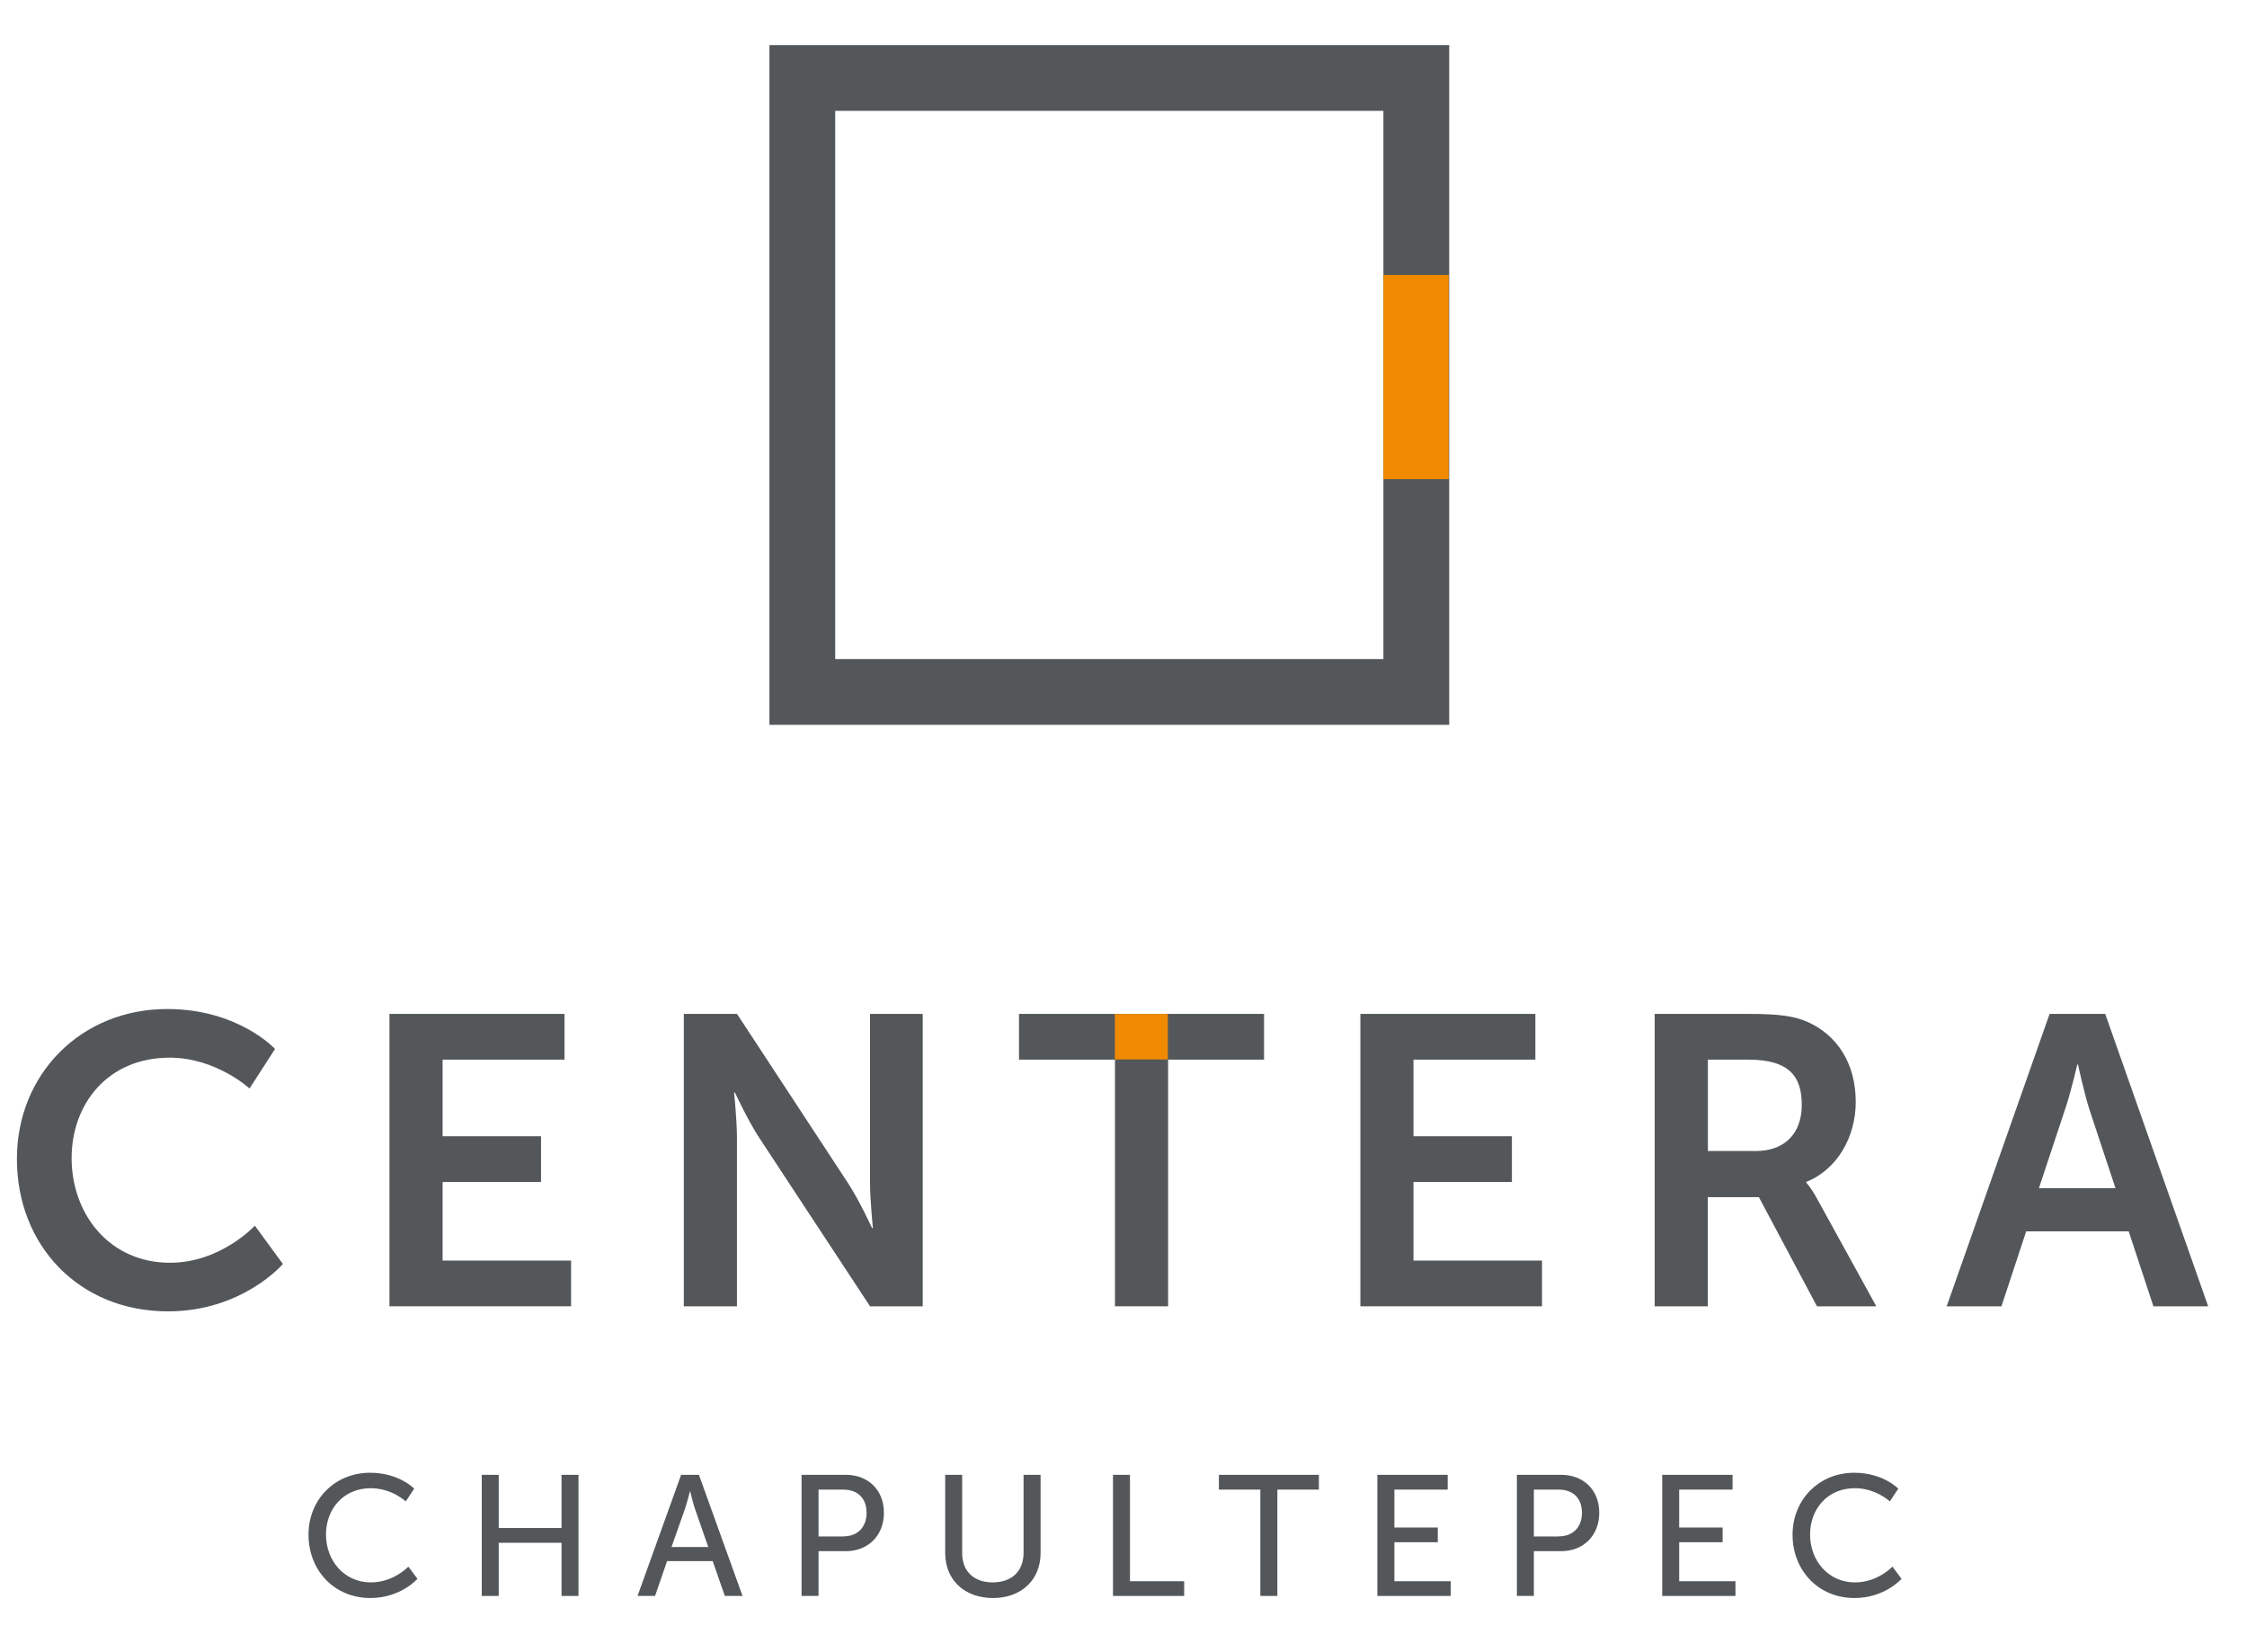 <?xml version="1.0" encoding="utf-8"?>
<!-- Generator: Adobe Illustrator 24.0.3, SVG Export Plug-In . SVG Version: 6.00 Build 0)  -->
<svg version="1.1" id="Capa_1" xmlns="http://www.w3.org/2000/svg" xmlns:xlink="http://www.w3.org/1999/xlink" x="0px" y="0px"
	 viewBox="0 0 400 294" style="enable-background:new 0 0 400 294;" xml:space="preserve">
<style type="text/css">
	.st0{fill:#53575A;}
	.st1{fill:#F18A00;}
</style>
<g>
	<path class="st0" d="M65.88,262.17c5.19,0,7.85,2.84,7.85,2.84l-1.5,2.26c0,0-2.5-2.35-6.23-2.35c-4.82,0-7.97,3.66-7.97,8.25
		c0,4.61,3.21,8.52,8,8.52c4.06,0,6.66-2.81,6.66-2.81l1.62,2.17c0,0-2.96,3.42-8.37,3.42c-6.47,0-11.02-4.95-11.02-11.27
		C54.91,266.94,59.61,262.17,65.88,262.17"/>
	<polygon class="st0" points="85.76,262.54 88.78,262.54 88.78,272.01 99.96,272.01 99.96,262.54 102.98,262.54 102.98,284.1 
		99.96,284.1 99.96,274.64 88.78,274.64 88.78,284.1 85.76,284.1 	"/>
	<path class="st0" d="M126.87,277.9h-8.12l-2.14,6.2h-3.12l7.76-21.56h3.17l7.76,21.56h-3.15L126.87,277.9z M122.81,265.5
		c0,0-0.49,1.96-0.86,3.05l-2.41,6.84h6.54l-2.38-6.84c-0.37-1.1-0.83-3.05-0.83-3.05H122.81z"/>
	<path class="st0" d="M142.69,262.54h7.88c3.94,0,6.78,2.66,6.78,6.75c0,4.09-2.84,6.84-6.78,6.84h-4.86v7.97h-3.02V262.54z
		 M150.08,273.5c2.6,0,4.18-1.62,4.18-4.21c0-2.6-1.59-4.12-4.15-4.12h-4.4v8.34H150.08z"/>
	<path class="st0" d="M168.26,262.54h3.02v13.93c0,3.3,2.14,5.22,5.43,5.22c3.33,0,5.5-1.93,5.5-5.28v-13.87h3.03v13.93
		c0,4.79-3.45,8-8.49,8c-5.04,0-8.49-3.21-8.49-8V262.54z"/>
	<polygon class="st0" points="198.13,262.54 201.15,262.54 201.15,281.48 210.8,281.48 210.8,284.1 198.13,284.1 	"/>
	<polygon class="st0" points="224.36,265.17 216.98,265.17 216.98,262.54 234.78,262.54 234.78,265.17 227.39,265.17 227.39,284.1 
		224.36,284.1 	"/>
	<polygon class="st0" points="245.19,262.54 257.71,262.54 257.71,265.17 248.22,265.17 248.22,271.92 255.95,271.92 255.95,274.54 
		248.22,274.54 248.22,281.48 258.24,281.48 258.24,284.1 245.19,284.1 	"/>
	<path class="st0" d="M270.03,262.54h7.88c3.94,0,6.78,2.66,6.78,6.75c0,4.09-2.84,6.84-6.78,6.84h-4.86v7.97h-3.02V262.54z
		 M277.42,273.5c2.6,0,4.19-1.62,4.19-4.21c0-2.6-1.59-4.12-4.16-4.12h-4.4v8.34H277.42z"/>
	<polygon class="st0" points="295.9,262.54 308.42,262.54 308.42,265.17 298.92,265.17 298.92,271.92 306.65,271.92 306.65,274.54 
		298.92,274.54 298.92,281.48 308.94,281.48 308.94,284.1 295.9,284.1 	"/>
	<path class="st0" d="M330.07,262.17c5.19,0,7.85,2.84,7.85,2.84l-1.5,2.26c0,0-2.5-2.35-6.23-2.35c-4.83,0-7.97,3.66-7.97,8.25
		c0,4.61,3.21,8.52,8,8.52c4.06,0,6.66-2.81,6.66-2.81l1.62,2.17c0,0-2.96,3.42-8.37,3.42c-6.47,0-11.03-4.95-11.03-11.27
		C319.11,266.94,323.82,262.17,330.07,262.17"/>
	<path class="st0" d="M257.98,129.03H136.97v-121h121.01V129.03z M246.27,19.73h-97.59v97.59h97.59V19.73z"/>
	<rect x="246.27" y="48.95" class="st1" width="11.62" height="36.34"/>
	<path class="st0" d="M29.76,179.62c12.68,0,19.2,7.11,19.2,7.11l-4.54,7.04c0,0-5.94-5.49-14.22-5.49
		c-10.99,0-17.45,8.21-17.45,17.89c0,9.89,6.67,18.62,17.52,18.62c9.02,0,15.1-6.6,15.1-6.6l4.99,6.82c0,0-7.19,8.43-20.45,8.43
		c-15.91,0-26.9-11.8-26.9-27.12C3,191.2,14.43,179.62,29.76,179.62"/>
	<polygon class="st0" points="69.33,180.49 100.49,180.49 100.49,188.63 78.79,188.63 78.79,202.27 96.31,202.27 96.31,210.41 
		78.79,210.41 78.79,224.4 101.66,224.4 101.66,232.54 69.33,232.54 	"/>
	<path class="st0" d="M121.74,180.49h9.46l19.72,30.06c1.98,3,4.32,8.06,4.32,8.06h0.15c0,0-0.51-4.98-0.51-8.06v-30.06h9.38v52.05
		h-9.38l-19.72-29.99c-1.98-3-4.33-8.06-4.33-8.06h-0.15c0,0,0.51,4.98,0.51,8.06v29.99h-9.46V180.49z"/>
	<polygon class="st0" points="198.48,188.63 181.4,188.63 181.4,180.49 225.02,180.49 225.02,188.63 207.94,188.63 207.94,232.54 
		198.48,232.54 	"/>
	<polygon class="st0" points="242.17,180.49 273.32,180.49 273.32,188.63 251.62,188.63 251.62,202.27 269.14,202.27 269.14,210.41 
		251.62,210.41 251.62,224.4 274.5,224.4 274.5,232.54 242.17,232.54 	"/>
	<path class="st0" d="M294.57,180.49h16.79c5.64,0,8.21,0.44,10.48,1.46c5.2,2.35,8.51,7.33,8.51,14.22c0,6.23-3.3,12.02-8.8,14.22
		v0.15c0,0,0.73,0.73,1.76,2.57l10.7,19.43h-10.56l-10.34-19.43h-9.09v19.43h-9.46V180.49z M312.53,204.9c5.06,0,8.21-3,8.21-8.21
		c0-4.98-2.12-8.06-9.53-8.06h-7.18v16.27H312.53z"/>
	<path class="st0" d="M378.94,219.2h-18.25l-4.4,13.34h-9.75l18.32-52.05h9.9l18.33,52.05h-9.75L378.94,219.2z M369.78,189.51
		c0,0-1.18,5.13-2.2,8.07l-4.62,13.93h13.63l-4.62-13.93c-0.95-2.93-2.05-8.07-2.05-8.07H369.78z"/>
	<rect x="198.47" y="180.5" class="st1" width="9.42" height="8.1"/>
</g>
</svg>
